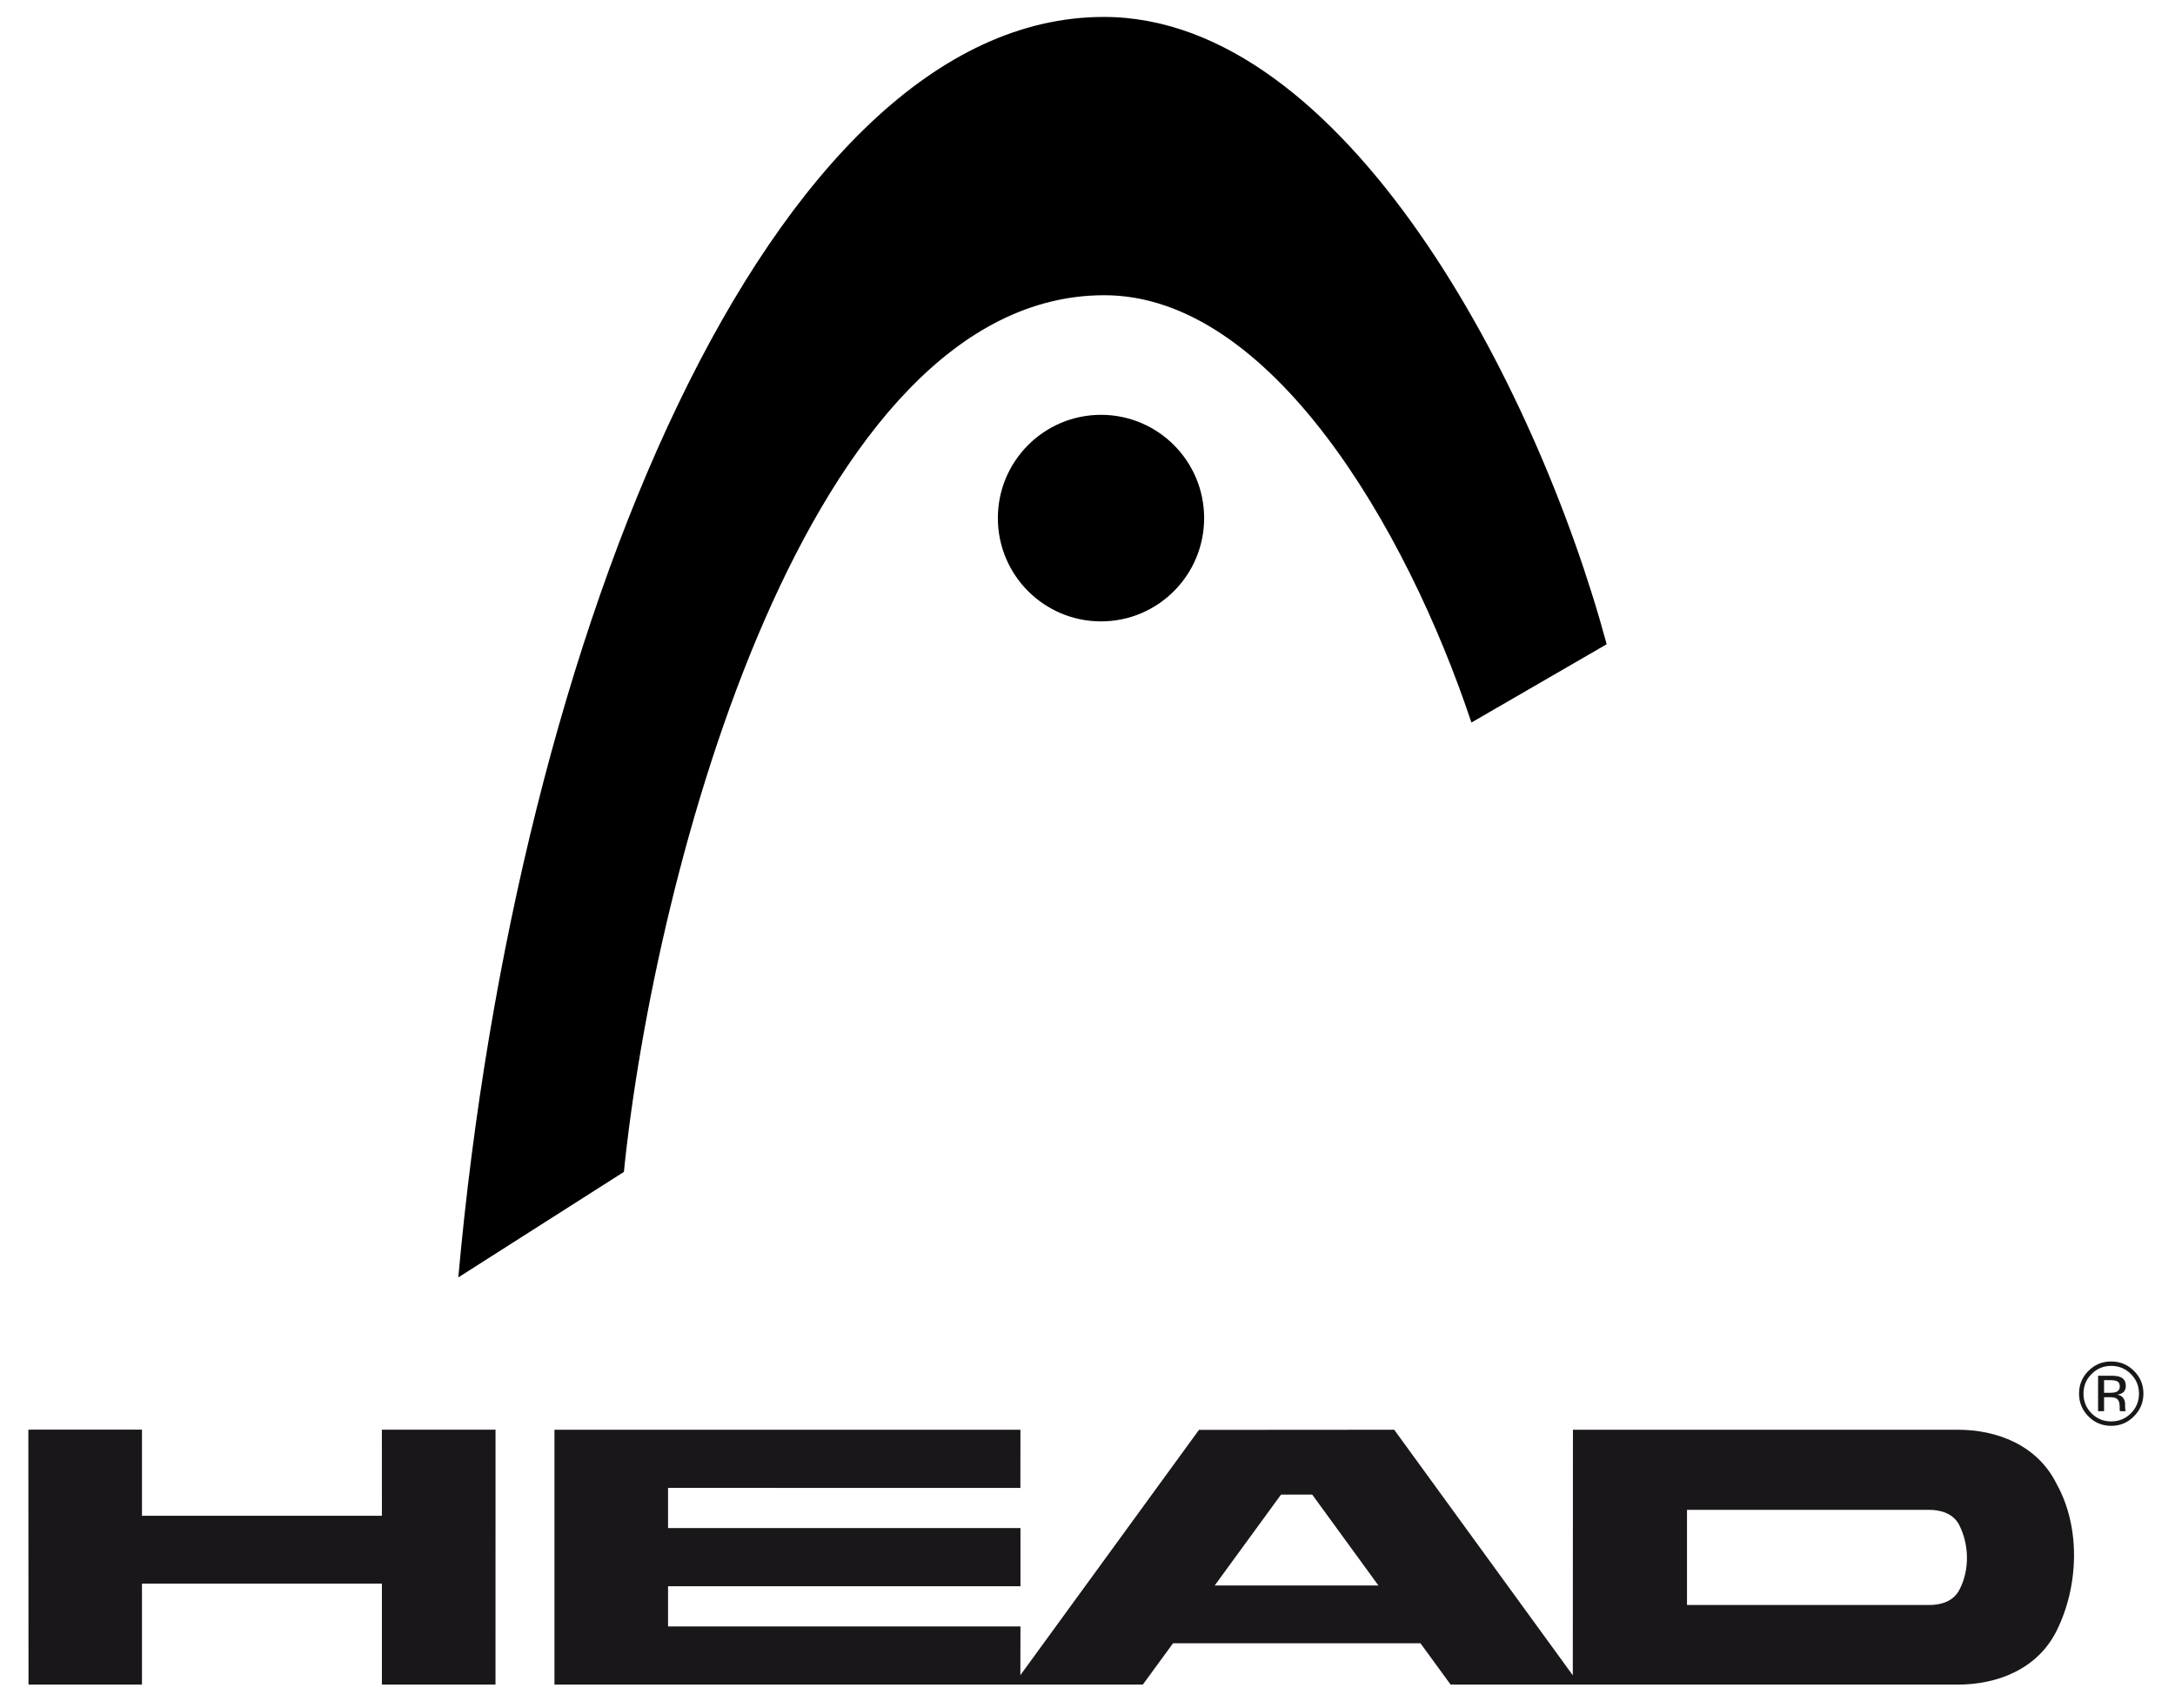 <?xml version="1.0" encoding="UTF-8" standalone="no"?>
<!-- Created with Inkscape (http://www.inkscape.org/) -->
<svg
   xmlns:svg="http://www.w3.org/2000/svg"
   xmlns="http://www.w3.org/2000/svg"
   version="1.0"
   width="771.429"
   height="605.714"
   id="svg2437">
  <defs
     id="defs2439" />
  <g
     transform="translate(371.429,-175.219)"
     id="layer1">
    <path
       d="M -150.147,590.822 C -139.212,483.574 -84.893,279.917 20.253,279.917 C 79.148,279.917 127.456,362.437 150.453,431.46 L 198.427,403.695 C 173.447,311.216 105.388,181.225 20.068,181.225 C -98.103,181.225 -188.313,399.015 -208.874,628.232 L -150.147,590.822"
       id="path23"
       style="fill:#000000;fill-opacity:1;fill-rule:nonzero;stroke:none" />
    <path
       d="M 19.082,322.334 C -1.115,322.334 -17.508,338.735 -17.508,358.952 C -17.508,379.197 -1.115,395.589 19.082,395.589 C 39.275,395.589 55.655,379.197 55.655,358.952 C 55.655,338.735 39.275,322.334 19.082,322.334"
       id="path25"
       style="fill:#000000;fill-opacity:1;fill-rule:nonzero;stroke:none" />
    <path
       d="M -321.077,712.771 L -235.974,712.771 L -235.986,682.233 L -195.672,682.233 L -195.684,772.63 L -235.974,772.63 L -235.974,736.84 L -321.077,736.84 L -321.077,772.63 L -361.317,772.63 L -361.372,682.233 L -321.077,682.214 L -321.077,712.771 z"
       id="path29"
       style="fill:#1a171b;fill-opacity:1;fill-rule:nonzero;stroke:none" />
    <path
       d="M 323.506,739.072 C 321.299,743.266 316.775,744.428 312.856,744.409 L 226.915,744.409 L 226.915,710.674 L 312.783,710.674 C 316.714,710.661 321.25,711.817 323.457,716.017 C 327.089,723.219 327.15,732.145 323.506,739.072 M 59.399,737.501 L 82.925,705.263 L 93.991,705.263 L 117.467,737.495 L 59.399,737.501 z M 358.043,701.546 C 351.165,687.545 336.608,682.263 322.968,682.263 L 186.461,682.263 L 186.412,769.347 L 123.068,682.263 L 53.823,682.312 L -9.527,769.304 L -9.49,752.015 L -134.486,752.021 L -134.486,737.764 L -9.49,737.764 L -9.49,717.136 L -134.486,717.13 L -134.486,702.885 L -9.515,702.891 L -9.503,682.263 L -174.775,682.263 L -174.775,772.63 L 33.917,772.636 L 44.628,757.982 L 132.379,757.982 L 143.066,772.636 L 323.054,772.642 C 336.687,772.642 351.244,767.354 358.11,753.366 C 365.954,737.409 366.492,716.732 358.043,701.546"
       id="path31"
       style="fill:#1a171b;fill-opacity:1;fill-rule:nonzero;stroke:none" />
    <path
       d="M 372.716,663.103 L 372.716,675.679 L 374.843,675.679 L 374.843,670.72 L 376.647,670.72 C 377.839,670.72 378.683,670.855 379.166,671.13 C 379.96,671.595 380.382,672.555 380.382,674.022 L 380.382,675.006 L 380.419,675.416 C 380.431,675.471 380.456,675.514 380.456,675.556 C 380.474,675.599 380.474,675.636 380.474,675.679 L 382.553,675.679 L 382.461,675.52 C 382.412,675.416 382.375,675.19 382.351,674.872 C 382.326,674.535 382.302,674.23 382.302,673.93 L 382.302,673.001 C 382.302,672.377 382.1,671.723 381.66,671.044 C 381.195,670.384 380.498,669.975 379.532,669.822 C 380.284,669.693 380.896,669.492 381.336,669.21 C 382.149,668.691 382.553,667.859 382.553,666.74 C 382.553,665.157 381.911,664.105 380.584,663.555 C 379.844,663.256 378.707,663.103 377.148,663.103 L 372.716,663.103 z M 380.419,666.954 C 380.419,667.902 379.973,668.538 379.092,668.886 C 378.603,669.064 377.888,669.161 376.903,669.161 L 374.843,669.161 L 374.843,664.668 L 376.8,664.668 C 378.077,664.668 378.994,664.827 379.569,665.12 C 380.132,665.438 380.419,666.043 380.419,666.954 M 388.801,669.424 C 388.801,666.282 387.676,663.598 385.432,661.372 C 383.213,659.159 380.523,658.053 377.35,658.053 C 374.207,658.053 371.523,659.159 369.31,661.372 C 367.079,663.598 365.966,666.294 365.966,669.424 C 365.966,672.597 367.079,675.281 369.274,677.513 C 371.499,679.763 374.195,680.881 377.35,680.881 C 380.523,680.881 383.213,679.763 385.432,677.513 C 387.676,675.281 388.801,672.591 388.801,669.424 M 377.374,659.618 C 380.095,659.618 382.436,660.572 384.356,662.504 C 386.27,664.417 387.223,666.728 387.223,669.455 C 387.223,672.175 386.27,674.511 384.356,676.437 C 382.436,678.363 380.107,679.31 377.374,679.31 C 374.623,679.31 372.3,678.363 370.386,676.437 C 368.479,674.511 367.543,672.175 367.543,669.455 C 367.543,666.728 368.479,664.417 370.411,662.504 C 372.318,660.572 374.648,659.618 377.374,659.618"
       id="path33"
       style="fill:#1a171b;fill-opacity:1;fill-rule:nonzero;stroke:none" />
  </g>
</svg>
